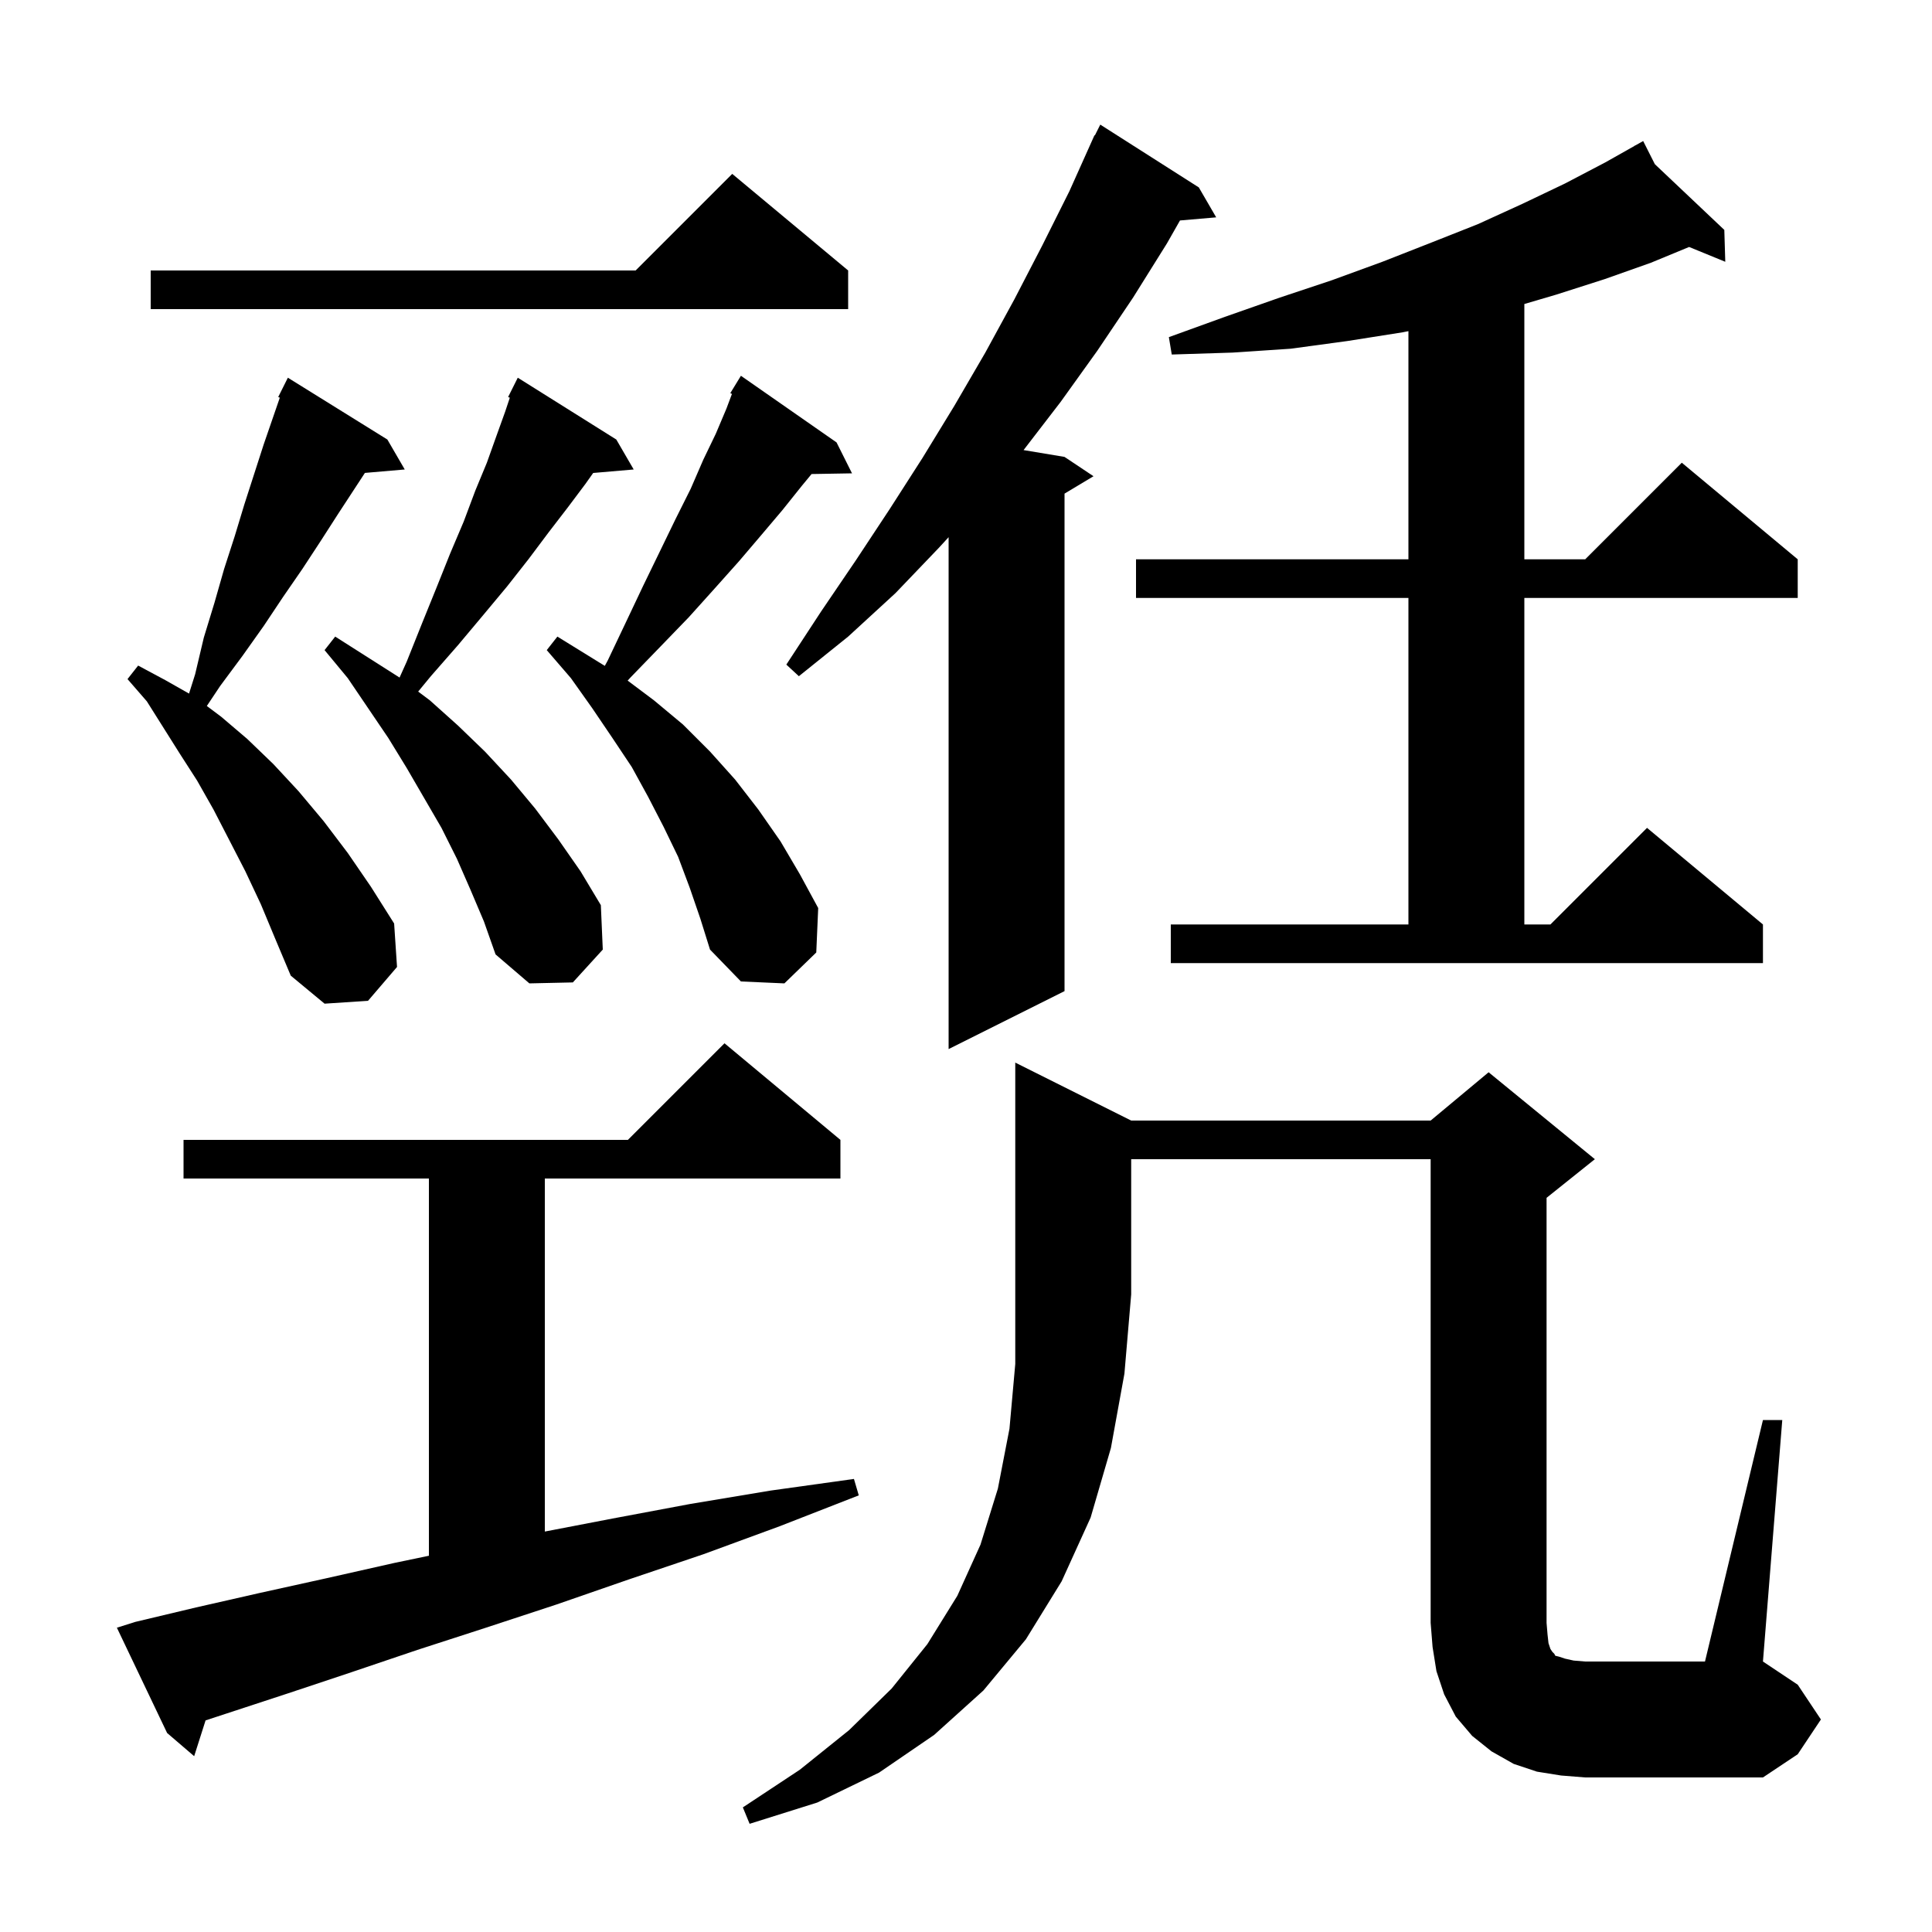 <svg xmlns="http://www.w3.org/2000/svg" xmlns:xlink="http://www.w3.org/1999/xlink" version="1.1" baseProfile="full" viewBox="0 0 200 200" width="200" height="200"><g fill="currentColor"><path d="M 117.1 116.0 L 148.1 116.0 L 154.1 111.0 L 165.1 120.0 L 160.1 124.0 L 160.1 168.0 L 160.2 169.2 L 160.3 170.1 L 160.5 170.7 L 160.7 171.0 L 160.9 171.2 L 161.0 171.4 L 161.4 171.5 L 162.0 171.7 L 162.9 171.9 L 164.1 172.0 L 176.5 172.0 L 182.5 147.0 L 184.5 147.0 L 182.5 172.0 L 186.1 174.4 L 188.5 178.0 L 186.1 181.6 L 182.5 184.0 L 164.1 184.0 L 161.6 183.8 L 159.1 183.4 L 156.7 182.6 L 154.4 181.3 L 152.4 179.7 L 150.7 177.7 L 149.5 175.4 L 148.7 173.0 L 148.3 170.5 L 148.1 168.0 L 148.1 120.0 L 117.1 120.0 L 117.1 134.0 L 116.4 142.2 L 115.0 149.9 L 112.9 157.1 L 109.9 163.7 L 106.2 169.7 L 101.8 175.0 L 96.7 179.6 L 91.0 183.5 L 84.6 186.6 L 77.6 188.8 L 76.9 187.1 L 82.8 183.2 L 87.9 179.1 L 92.3 174.8 L 96.0 170.2 L 99.1 165.2 L 101.5 159.9 L 103.3 154.1 L 104.5 147.9 L 105.1 141.2 L 105.1 110.0 Z M 14.0 167.9 L 20.3 166.4 L 26.9 164.9 L 33.7 163.4 L 40.8 161.8 L 44.4 161.05 L 44.4 122.0 L 19.0 122.0 L 19.0 118.0 L 65.0 118.0 L 75.0 108.0 L 87.0 118.0 L 87.0 122.0 L 56.4 122.0 L 56.4 158.546 L 63.4 157.2 L 71.4 155.7 L 79.8 154.3 L 88.4 153.1 L 88.9 154.8 L 80.7 158.0 L 72.8 160.9 L 65.1 163.5 L 57.6 166.1 L 50.3 168.5 L 43.2 170.8 L 36.4 173.1 L 29.8 175.3 L 23.4 177.4 L 21.281 178.095 L 20.1 181.8 L 17.3 179.4 L 12.1 168.5 Z M 124.1 19.4 L 125.9 22.5 L 122.152 22.823 L 120.8 25.2 L 117.3 30.8 L 113.6 36.3 L 109.8 41.6 L 105.959 46.593 L 110.2 47.3 L 113.2 49.3 L 110.2 51.1 L 110.2 102.6 L 98.2 108.6 L 98.2 55.609 L 97.2 56.7 L 92.7 61.4 L 87.8 65.9 L 82.7 70.0 L 81.4 68.8 L 85.0 63.3 L 88.6 58.0 L 92.1 52.7 L 95.5 47.4 L 98.8 42.0 L 102.0 36.5 L 105.0 31.0 L 107.9 25.4 L 110.7 19.8 L 113.3 14.0 L 113.34 14.02 L 113.9 12.9 Z M 27.0 93.6 L 25.4 90.2 L 23.7 86.9 L 22.1 83.8 L 20.4 80.8 L 18.6 78.0 L 15.2 72.6 L 13.2 70.3 L 14.3 68.9 L 17.1 70.4 L 19.569 71.799 L 20.2 69.8 L 21.1 66.0 L 22.2 62.4 L 23.2 58.9 L 24.3 55.5 L 25.3 52.2 L 27.3 46.0 L 28.967 41.165 L 28.8 41.1 L 29.8 39.1 L 40.1 45.5 L 41.9 48.6 L 37.775 48.956 L 35.0 53.2 L 33.2 56.0 L 31.3 58.9 L 29.3 61.8 L 27.3 64.8 L 25.1 67.9 L 22.8 71.0 L 21.411 73.083 L 22.9 74.2 L 25.6 76.5 L 28.3 79.1 L 30.9 81.9 L 33.5 85.0 L 36.0 88.3 L 38.4 91.8 L 40.8 95.6 L 41.1 100.1 L 38.1 103.6 L 33.6 103.9 L 30.1 101.0 L 28.5 97.2 Z M 71.4 91.9 L 70.2 88.7 L 68.7 85.6 L 67.1 82.5 L 65.4 79.4 L 63.4 76.4 L 61.3 73.3 L 59.1 70.2 L 56.6 67.3 L 57.7 65.9 L 62.608 68.931 L 62.9 68.4 L 64.8 64.4 L 66.6 60.6 L 68.3 57.1 L 69.9 53.8 L 71.5 50.6 L 72.8 47.6 L 74.1 44.9 L 75.2 42.3 L 75.77 40.779 L 75.6 40.7 L 76.7 38.9 L 86.6 45.8 L 88.2 49.0 L 84.014 49.072 L 83.0 50.3 L 81.0 52.8 L 78.8 55.4 L 76.5 58.1 L 74.0 60.9 L 71.3 63.9 L 68.4 66.9 L 65.3 70.1 L 64.975 70.456 L 67.7 72.5 L 70.7 75.0 L 73.5 77.8 L 76.1 80.7 L 78.5 83.8 L 80.8 87.1 L 82.8 90.5 L 84.7 94.0 L 84.5 98.6 L 81.2 101.8 L 76.7 101.6 L 73.5 98.3 L 72.5 95.1 Z M 48.7 92.1 L 47.3 88.9 L 45.7 85.7 L 42.1 79.5 L 40.2 76.4 L 36.0 70.2 L 33.6 67.3 L 34.7 65.9 L 41.3 70.1 L 41.36 70.145 L 42.1 68.5 L 43.7 64.5 L 45.2 60.8 L 46.6 57.3 L 48.0 54.0 L 49.2 50.8 L 50.4 47.9 L 51.4 45.1 L 52.3 42.6 L 52.777 41.169 L 52.6 41.1 L 53.6 39.1 L 63.8 45.5 L 65.6 48.6 L 61.406 48.962 L 60.6 50.1 L 58.8 52.5 L 56.8 55.1 L 54.7 57.9 L 52.5 60.7 L 50.0 63.7 L 47.4 66.8 L 44.6 70.0 L 43.289 71.592 L 44.5 72.5 L 47.4 75.1 L 50.2 77.8 L 52.9 80.7 L 55.4 83.7 L 57.8 86.9 L 60.1 90.2 L 62.2 93.7 L 62.4 98.3 L 59.3 101.7 L 54.8 101.8 L 51.3 98.8 L 50.1 95.4 Z M 121.2 95.7 L 145.8 95.7 L 145.8 61.9 L 117.6 61.9 L 117.6 57.9 L 145.8 57.9 L 145.8 34.28 L 145.2 34.4 L 139.5 35.3 L 133.6 36.1 L 127.6 36.5 L 121.3 36.7 L 121.0 34.9 L 126.8 32.8 L 132.5 30.8 L 137.9 29.0 L 143.1 27.1 L 148.2 25.1 L 153.0 23.2 L 157.6 21.1 L 162.0 19.0 L 166.2 16.8 L 169.249 15.08 L 169.2 15.0 L 169.271 15.067 L 170.1 14.6 L 171.309 16.996 L 178.5 23.8 L 178.6 27.1 L 174.857 25.566 L 170.9 27.2 L 166.1 28.9 L 161.1 30.5 L 157.8 31.471 L 157.8 57.9 L 164.1 57.9 L 174.1 47.9 L 186.1 57.9 L 186.1 61.9 L 157.8 61.9 L 157.8 95.7 L 160.5 95.7 L 170.5 85.7 L 182.5 95.7 L 182.5 99.7 L 121.2 99.7 Z M 87.8 28.0 L 87.8 32.0 L 15.6 32.0 L 15.6 28.0 L 65.8 28.0 L 75.8 18.0 Z "/></g></svg>